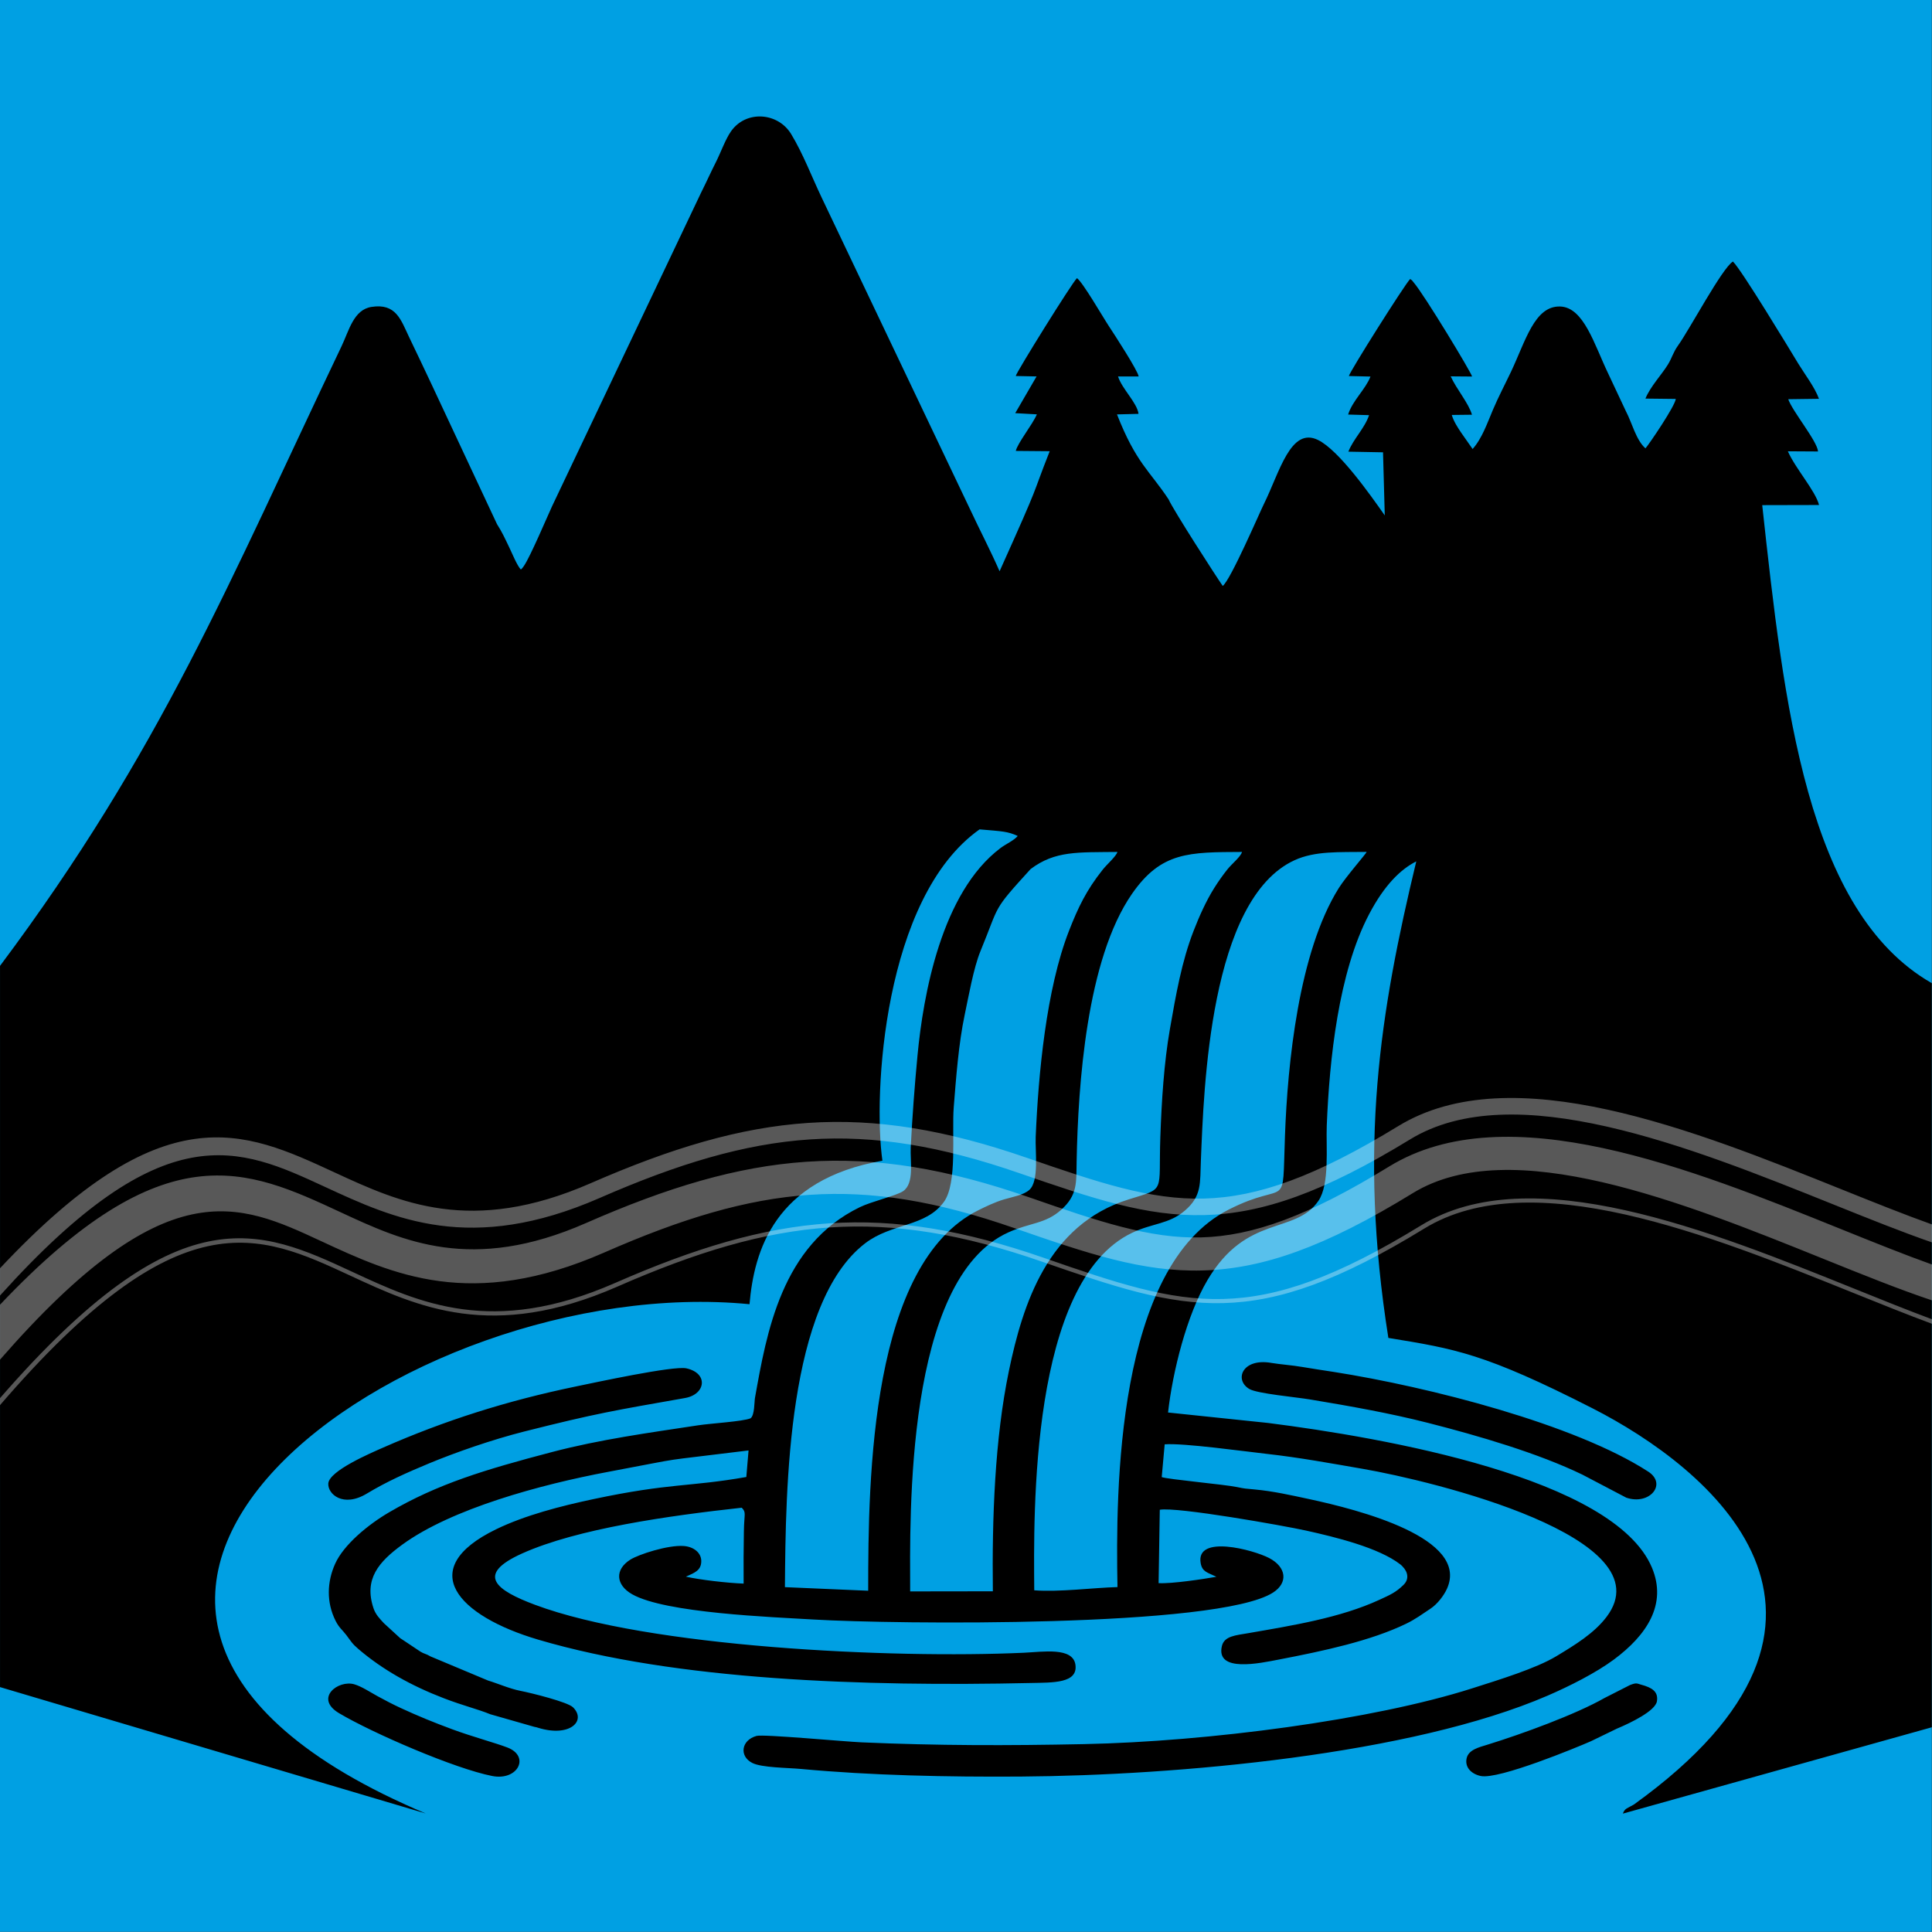 <?xml version="1.0" encoding="UTF-8"?> <svg xmlns="http://www.w3.org/2000/svg" xmlns:xlink="http://www.w3.org/1999/xlink" xmlns:xodm="http://www.corel.com/coreldraw/odm/2003" xml:space="preserve" width="190.018mm" height="190mm" version="1.1" style="shape-rendering:geometricPrecision; text-rendering:geometricPrecision; image-rendering:optimizeQuality; fill-rule:evenodd; clip-rule:evenodd" viewBox="0 0 849.21 849.13"><rect x="0" y="0" width="849.21" height="849.13" fill="#333333" stroke="none"/> <defs> <style type="text/css"> .fil0 {fill:#00A0E3} .fil1 {fill:black} .fil2 {fill:#FEFEFE;fill-rule:nonzero;fill-opacity:0.349} </style> </defs> <g id="Слой_x0020_1">  <rect class="fil0" x="-0" width="849.13" height="849.13"></rect> <path class="fil1" d="M345.01 697.63l36.6 1.58c-0.01,-50.35 1.17,-143.75 48.5,-167.29 3.09,-1.54 7.26,-3.54 11.07,-4.68 3.86,-1.15 8.65,-1.91 11.25,-4.21 4.4,-3.88 2.54,-17.01 2.81,-23.35 1.16,-27.37 4.6,-64.85 14.65,-90.57 4,-10.23 7.59,-17.78 14.83,-26.88 1.88,-2.36 5.93,-5.88 6.44,-7.76 -17.29,0.22 -27.36,-0.62 -38.16,7.53 -17.18,18.89 -13.35,14.99 -22.06,36.13 -3.03,7.36 -5.27,20.23 -6.92,27.99 -2.64,12.43 -3.8,27.79 -4.81,40.63 -0.89,11.33 1.64,33.25 -4.28,41.49 -8.01,11.14 -22.95,9.29 -34.63,18.24 -34.21,26.19 -34.95,107.51 -35.29,151.16zm376.43 42.89c4.59,1.24 7.56,2.96 6.86,7.28 -0.7,4.26 -11.6,9.48 -17.05,11.79 -0.14,0.06 -0.33,0.13 -0.46,0.19l-11.51 5.58c-5.83,2.57 -40.55,16.96 -48.43,15.28 -4.1,-0.88 -7.02,-3.78 -6.21,-7.7 0.8,-3.85 5.38,-4.9 9.31,-6.11 15.11,-4.67 38.6,-13.24 51.25,-20.44l11.22 -5.71c2.99,-1.18 3.06,-0.69 5.02,-0.16zm-565.65 -0.17c3.17,0.94 7,3.47 10.02,5.13 3.17,1.74 6.88,3.69 10.38,5.3 7.76,3.59 14.29,6.24 22.58,9.32 8.68,3.22 18.93,5.97 24.25,8.01 10.12,3.88 4.62,14.74 -6.67,12.53 -16.39,-3.2 -52.5,-18.81 -67.3,-27.6 -11.04,-6.56 -0.42,-14.82 6.75,-12.69zm145.9 -138.9c9.79,2.14 8.51,11.44 -0.54,13.04 -30.93,5.46 -38.91,6.69 -70.76,14.74 -14.18,3.59 -30.21,9.2 -41.76,13.99 -9.69,4.02 -18.74,8.06 -27.36,13.27 -10.54,6.37 -17.31,0.13 -16.96,-4.46 0.42,-5.54 18.49,-13.27 24.03,-15.71 26.95,-11.85 54.24,-20.59 85.08,-26.96 7.9,-1.63 42.63,-9.14 48.26,-7.91zm256.95 -2.41c4.41,0.73 9.14,1.01 13.79,1.81 4.59,0.79 9.19,1.45 13.84,2.18 41.8,6.58 105.88,22.9 138.18,43.8 8.52,5.51 0.56,14.97 -9.63,11.46l-19.23 -10.09c-19.5,-9.45 -45.64,-17.09 -67.94,-22.78 -16.46,-4.2 -33.83,-7.3 -51.88,-10.3 -6.05,-1.01 -23.13,-2.54 -26.62,-4.59 -6.73,-3.95 -3.19,-13.6 9.49,-11.5zm-329.68 -348.67c-1.76,-1.89 -3.86,-7.19 -5.14,-9.81 -1.91,-3.97 -3.1,-6.63 -5.37,-10.19l-28.9 -61.74c-3.32,-7.13 -6.24,-13.12 -9.73,-20.46 -3.63,-7.62 -5.74,-14.99 -16.59,-13.26 -7.8,1.25 -9.81,10.38 -13.06,17.18 -49.82,104.43 -79.27,177.63 -150.16,272.46l0 317.01 187.1 55.54c-214.67,-90.53 -8.83,-238.56 142.34,-223.84 2.02,-23.41 10.91,-54.74 58.42,-63.08 -4.15,-28.79 0.39,-115.71 42.7,-145.63 10.3,0.87 12.24,0.87 16.77,2.89 -1.52,1.92 -5.2,3.55 -7.53,5.29 -26.02,19.58 -34,64.61 -36.52,91.2 -1.28,13.48 -2.25,26.44 -2.98,40.43 -0.31,5.94 1.73,15.77 -3.37,19.23 -2.91,1.97 -13.78,4.49 -19,7.02 -34.46,16.72 -40.96,55.17 -46.1,83.88 -0.29,1.65 -0.12,7.65 -1.95,8.93 -3.38,1.41 -17.54,2.23 -23.01,3.07 -21.71,3.3 -43.13,6.21 -64.24,11.75 -29.58,7.77 -50.19,13.96 -71.69,26.54 -9.14,5.35 -19.84,14.16 -23.62,22.54 -3.57,7.91 -3.95,16.91 0.19,25.13 1.56,3.09 2.93,3.89 4.74,6.28 2.13,2.81 2.43,3.67 5.4,6.2 10.54,8.99 23.12,16.05 37.45,21.54 8.74,3.35 14.85,4.75 20.42,7.03l19.35 5.53c1.22,0.25 0.67,0.11 1.75,0.44 13.85,4.25 21.26,-3.08 15.24,-9.03 -2.34,-2.32 -18.23,-6.28 -23.11,-7.23 -4.74,-0.92 -10.16,-3.33 -14.18,-4.51l-25.29 -10.6c-2.13,-1.27 -2.74,-1.06 -4.49,-2.13l-6.95 -4.64c-0.27,-0.16 -1.81,-1.17 -1.93,-1.27l-7.18 -6.59c-1.91,-2.06 -3.64,-3.83 -4.55,-6.54 -4.31,-12.8 2.22,-20.39 12.65,-28 21.6,-15.75 60.66,-26.39 90.58,-32 37.82,-7.1 17.81,-3.94 61.61,-9.39l-0.98 11.67c-25.24,4.44 -33.28,2.52 -67.25,9.73 -14.22,3.02 -29.94,7.05 -42.69,13.23 -35.97,17.46 -16.85,38.1 18.42,48.52 60.75,17.96 143.44,20.67 216.59,19.07 9.63,-0.21 20.75,0.19 19.59,-8.03 -1.11,-7.85 -14.33,-5.65 -22.66,-5.27 -58.3,2.66 -165.03,-2.41 -214.92,-21.09 -16.82,-6.3 -26.52,-13.17 -5.6,-22.56 24.34,-10.92 64.31,-16.56 96.51,-20.1 2.09,2.16 1.06,2.49 0.94,10.43 -0.12,7.63 -0.19,15.3 -0.11,22.93 -7.23,-0.26 -19.27,-1.68 -25.39,-3.05 3.8,-1.69 6.79,-2.72 6.77,-6.88 -0.02,-3.58 -3.23,-6.27 -7.71,-6.6 -6.99,-0.5 -19.83,3.7 -23.48,6 -6.95,4.39 -6.39,11.14 0.82,15.22 14.65,8.29 61.32,10 80.04,11.11 34.81,2.07 177.27,3.67 201.59,-11.82 6.85,-4.36 5.91,-11.27 -1.65,-15.22 -6.92,-3.61 -32.32,-10.45 -30.1,2.23 0.69,3.92 3.05,4.1 6.92,6.01 -5.45,0.97 -19.65,3.14 -25.41,2.79l0.52 -32.25c7.6,-1.36 54.77,7.04 64.29,9.15 12.83,2.84 31.94,7.5 41.42,14.85 0.39,0.3 0.43,0.35 0.99,0.92 2.43,2.48 2.96,5.61 0.46,8.07 -3.38,3.33 -5.86,4.4 -10.7,6.62 -17.15,7.9 -38.08,11.25 -57.61,14.64 -5.45,0.95 -10.52,1.22 -11.56,5.69 -2.73,11.75 16.79,7.49 24.95,5.92 19.87,-3.81 40.5,-8.24 56.05,-15.77 4.17,-2.02 7.09,-4.24 10.73,-6.64 2.91,-1.92 5.83,-5.65 7.23,-8.78 9.98,-22.29 -38.86,-34.69 -60.73,-39.39 -7.98,-1.71 -15.6,-3.44 -23.77,-4.2 -4.36,-0.4 -4.16,-0.3 -7.83,-1.06 -5.59,-1.16 -30.48,-3.39 -33.07,-4.38l1.3 -14.4c8.22,-0.65 35.39,3.14 44.84,4.19 14.29,1.59 28.48,4.21 42.26,6.59 30.28,5.23 133.72,30.16 107.08,65.13 -5.47,7.18 -13.8,12.26 -22.06,17.24 -8.82,5.33 -25.04,10.31 -37.13,14.16 -43.42,13.83 -115.9,23.35 -170.43,24.46 -33.75,0.69 -64.22,0.69 -97.83,-0.78 -7.41,-0.32 -43.09,-3.65 -46.13,-2.82 -6.76,1.86 -7.7,8.91 -1.88,11.87 4.16,2.11 15.43,2.09 21.44,2.65 30.77,2.86 64.16,3.56 96.66,3.34 68.58,-0.48 171.4,-9.59 231.58,-35.6 9.5,-4.11 21.1,-9.93 29.07,-15.85 14.33,-10.64 23.5,-24.21 16.7,-40.39 -16.63,-39.6 -118.23,-57.16 -168.69,-63.58l-44 -4.6c2.02,-17.97 8.2,-42.77 17.33,-58.2 17.28,-29.18 38.43,-19.84 48.76,-34.82 5.02,-7.28 3.3,-23.8 3.67,-33.05 1.18,-29.08 5.12,-67.28 18.62,-92.97 6.89,-13.11 13.98,-19.77 20.73,-23.21 -15.84,65.91 -25.63,125.01 -12.27,209.47 29.39,4.81 42.32,6.77 89.79,30.97 50.66,25.83 132.85,91.64 18.08,174.16 -2.69,1.6 -3.95,1.55 -4.79,3.96l135.8 -37.95 0 -114.38 0 -212.68c-55.08,-31.57 -64.96,-122.35 -74.55,-210.13l24.98 -0.06c-1.62,-6.28 -10.41,-16.07 -13.71,-23.61l13.27 0.08c-0.4,-4.63 -11.17,-17.49 -13.11,-22.97l13.51 -0.18c-1.82,-5.04 -6.27,-10.83 -9.03,-15.36 -4.43,-7.3 -24.79,-40.98 -28.78,-44.98 -4.69,2.78 -19.03,29.79 -24.08,36.84 -2.29,3.2 -2.61,5.32 -4.47,8.38 -2.64,4.36 -7.79,9.75 -9.91,15.03l13.33 0.15c-0.26,3.02 -11.49,19.59 -13.32,21.72 -4.14,-3.6 -6,-11.44 -8.56,-16.24l-7.92 -16.85c-5.98,-12.44 -10.63,-28.99 -21.07,-29.26 -11.24,-0.29 -15.15,15.19 -21.57,28.72 -2.71,5.7 -5.45,10.83 -7.98,16.8 -2.42,5.71 -4.75,12.51 -8.88,17.12l-5.07 -7.24c-1.37,-2.03 -3.29,-4.96 -4.09,-7.73l8.88 -0.1c-1.52,-5.19 -6.72,-11.1 -9.36,-16.87l9.41 0.08c-0.23,-1.55 -21.05,-36.04 -25.75,-41.45 -1.09,-1.25 -0.2,-0.48 -1.47,-1.42 -2.51,2.58 -26.58,40.74 -26.94,42.65l9.5 0.23c-2.19,5.65 -7.91,10.56 -9.83,16.7l9.21 0.27c-1.88,5.7 -6.99,10.56 -9.1,16.05l15.23 0.28 0.77 27.74c-6.49,-9.24 -20.14,-28.62 -29.3,-33.14 -12.11,-5.99 -16.94,14.23 -23.81,28.08 -1.96,3.95 -14.6,33.33 -18.11,36.06 -2.62,-3.71 -21.63,-33.17 -23.82,-38.08 -8.34,-12.61 -14.3,-15.98 -22.66,-37.32l9.46 -0.24c-0.61,-4.89 -7.32,-11.02 -9,-16.45l9.06 0.01c-0.3,-2.49 -10.68,-18.47 -13.01,-21.99 -2.81,-4.25 -11.52,-19.4 -14.11,-21.22 -2.34,2.29 -26.49,41.13 -26.91,43.01l9.16 0.19 -9.38 16.14 9.51 0.53c-2,4.64 -8.41,12.5 -9.27,16.07l14.91 0.13c-8.71,22.08 -3.16,10.82 -22.03,52.77 -4.09,-9.33 -8.57,-17.81 -13,-27.3l-65.25 -137.05c-4.39,-9.22 -8.12,-19.17 -13.37,-27.83 -5.77,-9.52 -19.82,-10.62 -26.43,-1.2 -2.5,3.57 -4.52,9.36 -6.64,13.54 -2.06,4.05 -4.23,8.88 -6.56,13.52l-65.46 137.75c-2.17,4.71 -9.53,22.06 -12.32,26.16 -0.83,1.22 -0.67,0.93 -1.38,1.64zm171.11 449.13l36.34 -0.05c-0.39,-32.02 0.84,-67 7.07,-96.96 6.08,-29.22 17.07,-64.19 52.59,-75.28 16.58,-5.18 13.07,-2.52 13.96,-27.51 0.55,-15.53 1.59,-32.49 4.21,-47.43 2.64,-15.05 5.15,-29.6 10.43,-43.17 2.47,-6.34 5.42,-12.99 9.01,-18.72 1.86,-2.97 3.68,-5.53 5.79,-8.2 1.99,-2.51 5.89,-5.59 6.46,-7.71 -23.28,0.12 -35.51,-0.12 -48.36,18.41 -19.97,28.8 -23.68,83.85 -24.34,117.65 -0.18,9.22 0.48,14.76 -6.8,21.25 -7.01,6.25 -13.53,5.55 -23.18,9.9 -45.49,20.48 -43.25,124.84 -43.19,157.82zm54.53 -0.48c11.09,0.85 25.69,-1.13 36.59,-1.42 -0.81,-42.26 -0.55,-140.81 48.87,-165.92 26.65,-13.54 23.47,2.22 24.75,-32.54 1.15,-31.45 5.99,-80.58 23.64,-108.77 3.14,-5.02 12.05,-15.14 12.26,-15.92 -11.98,0.17 -22.61,-0.5 -31.68,3.65 -37.35,17.11 -39.89,100.43 -41.18,131.89 -0.42,10.11 0.48,15.65 -7,22.09 -7.04,6.07 -14.2,5.48 -23.25,9.8 -44.91,21.44 -43.25,123.56 -43,157.13z"></path> <path class="fil2" d="M-0 557.47c72.05,-76.79 106.91,-60.7 146.98,-42.17 28.58,13.22 60.04,27.77 112.54,4.83 35.54,-15.53 65.51,-24.52 95.66,-26.55 30.22,-2.03 60.42,2.96 96.33,15.39 31.2,10.81 54.01,18.48 77.66,17.86 23.66,-0.62 48.91,-9.53 85.46,-31.87 49.8,-30.44 130.21,1.86 194.76,27.79 14.27,5.73 27.75,11.15 39.82,15.45l0 7.9c-13.19,-4.57 -27.94,-10.49 -43.63,-16.8 -62.43,-25.08 -140.21,-56.33 -185.77,-28.48 -38.11,23.3 -64.85,32.59 -90.37,33.27 -25.53,0.67 -49.09,-7.25 -81.29,-18.4 -34.58,-11.97 -63.5,-16.78 -92.28,-14.85 -28.85,1.94 -57.77,10.65 -92.26,25.72 -56.7,24.77 -90.32,9.22 -120.88,-4.92 -37.73,-17.45 -70.42,-32.53 -142.73,47.83l0 -12.02zm0 57.09c78.87,-90.76 114.12,-74.43 154.98,-55.47 29.23,13.57 61.4,28.49 115.31,4.87 35.04,-15.36 64.52,-24.25 94.09,-26.24 29.59,-1.99 59.22,2.93 94.52,15.19 31.48,10.94 54.5,18.71 78.78,18.06 24.28,-0.64 50.01,-9.69 87.03,-32.39 48.06,-29.47 127.25,2.44 190.81,28.05 11.88,4.79 23.22,9.36 33.68,13.25l0 1.99c-10.75,-3.98 -22.4,-8.68 -34.64,-13.61 -63.03,-25.4 -141.56,-57.04 -188.56,-28.22 -37.42,22.94 -63.52,32.09 -88.26,32.74 -24.75,0.65 -47.95,-7.18 -79.69,-18.2 -34.97,-12.15 -64.28,-17.02 -93.51,-15.05 -29.25,1.97 -58.47,10.79 -93.25,26.03 -54.96,24.09 -87.67,8.91 -117.4,-4.89 -40.25,-18.68 -74.93,-34.76 -153.91,56.99l0 -3.11zm0 -41.07c72.48,-76.5 108.42,-59.84 149.67,-40.67 27.47,12.76 57.7,26.81 107.87,4.79 35.92,-15.76 66.27,-24.89 96.96,-26.96 30.83,-2.08 61.53,2.99 97.96,15.66 30.57,10.63 52.9,18.19 75.5,17.59 22.62,-0.6 47.02,-9.3 82.6,-31.14 51.75,-31.77 133.15,1.06 198.48,27.42 14.45,5.83 28.09,11.33 40.18,15.64l0 15.76c-14.33,-4.78 -30.48,-11.3 -47.8,-18.28 -61.11,-24.65 -137.24,-55.36 -180.43,-28.85 -38.76,23.8 -66.14,33.3 -92.48,33.99 -26.37,0.7 -50.21,-7.35 -82.78,-18.67 -33.76,-11.74 -61.93,-16.46 -89.86,-14.58 -28.07,1.89 -56.35,10.47 -90.16,25.31 -58.56,25.7 -93.14,9.63 -124.56,-4.96 -36.55,-16.98 -68.12,-31.61 -141.16,52.11l0 -24.16z"></path> </g> </svg> 